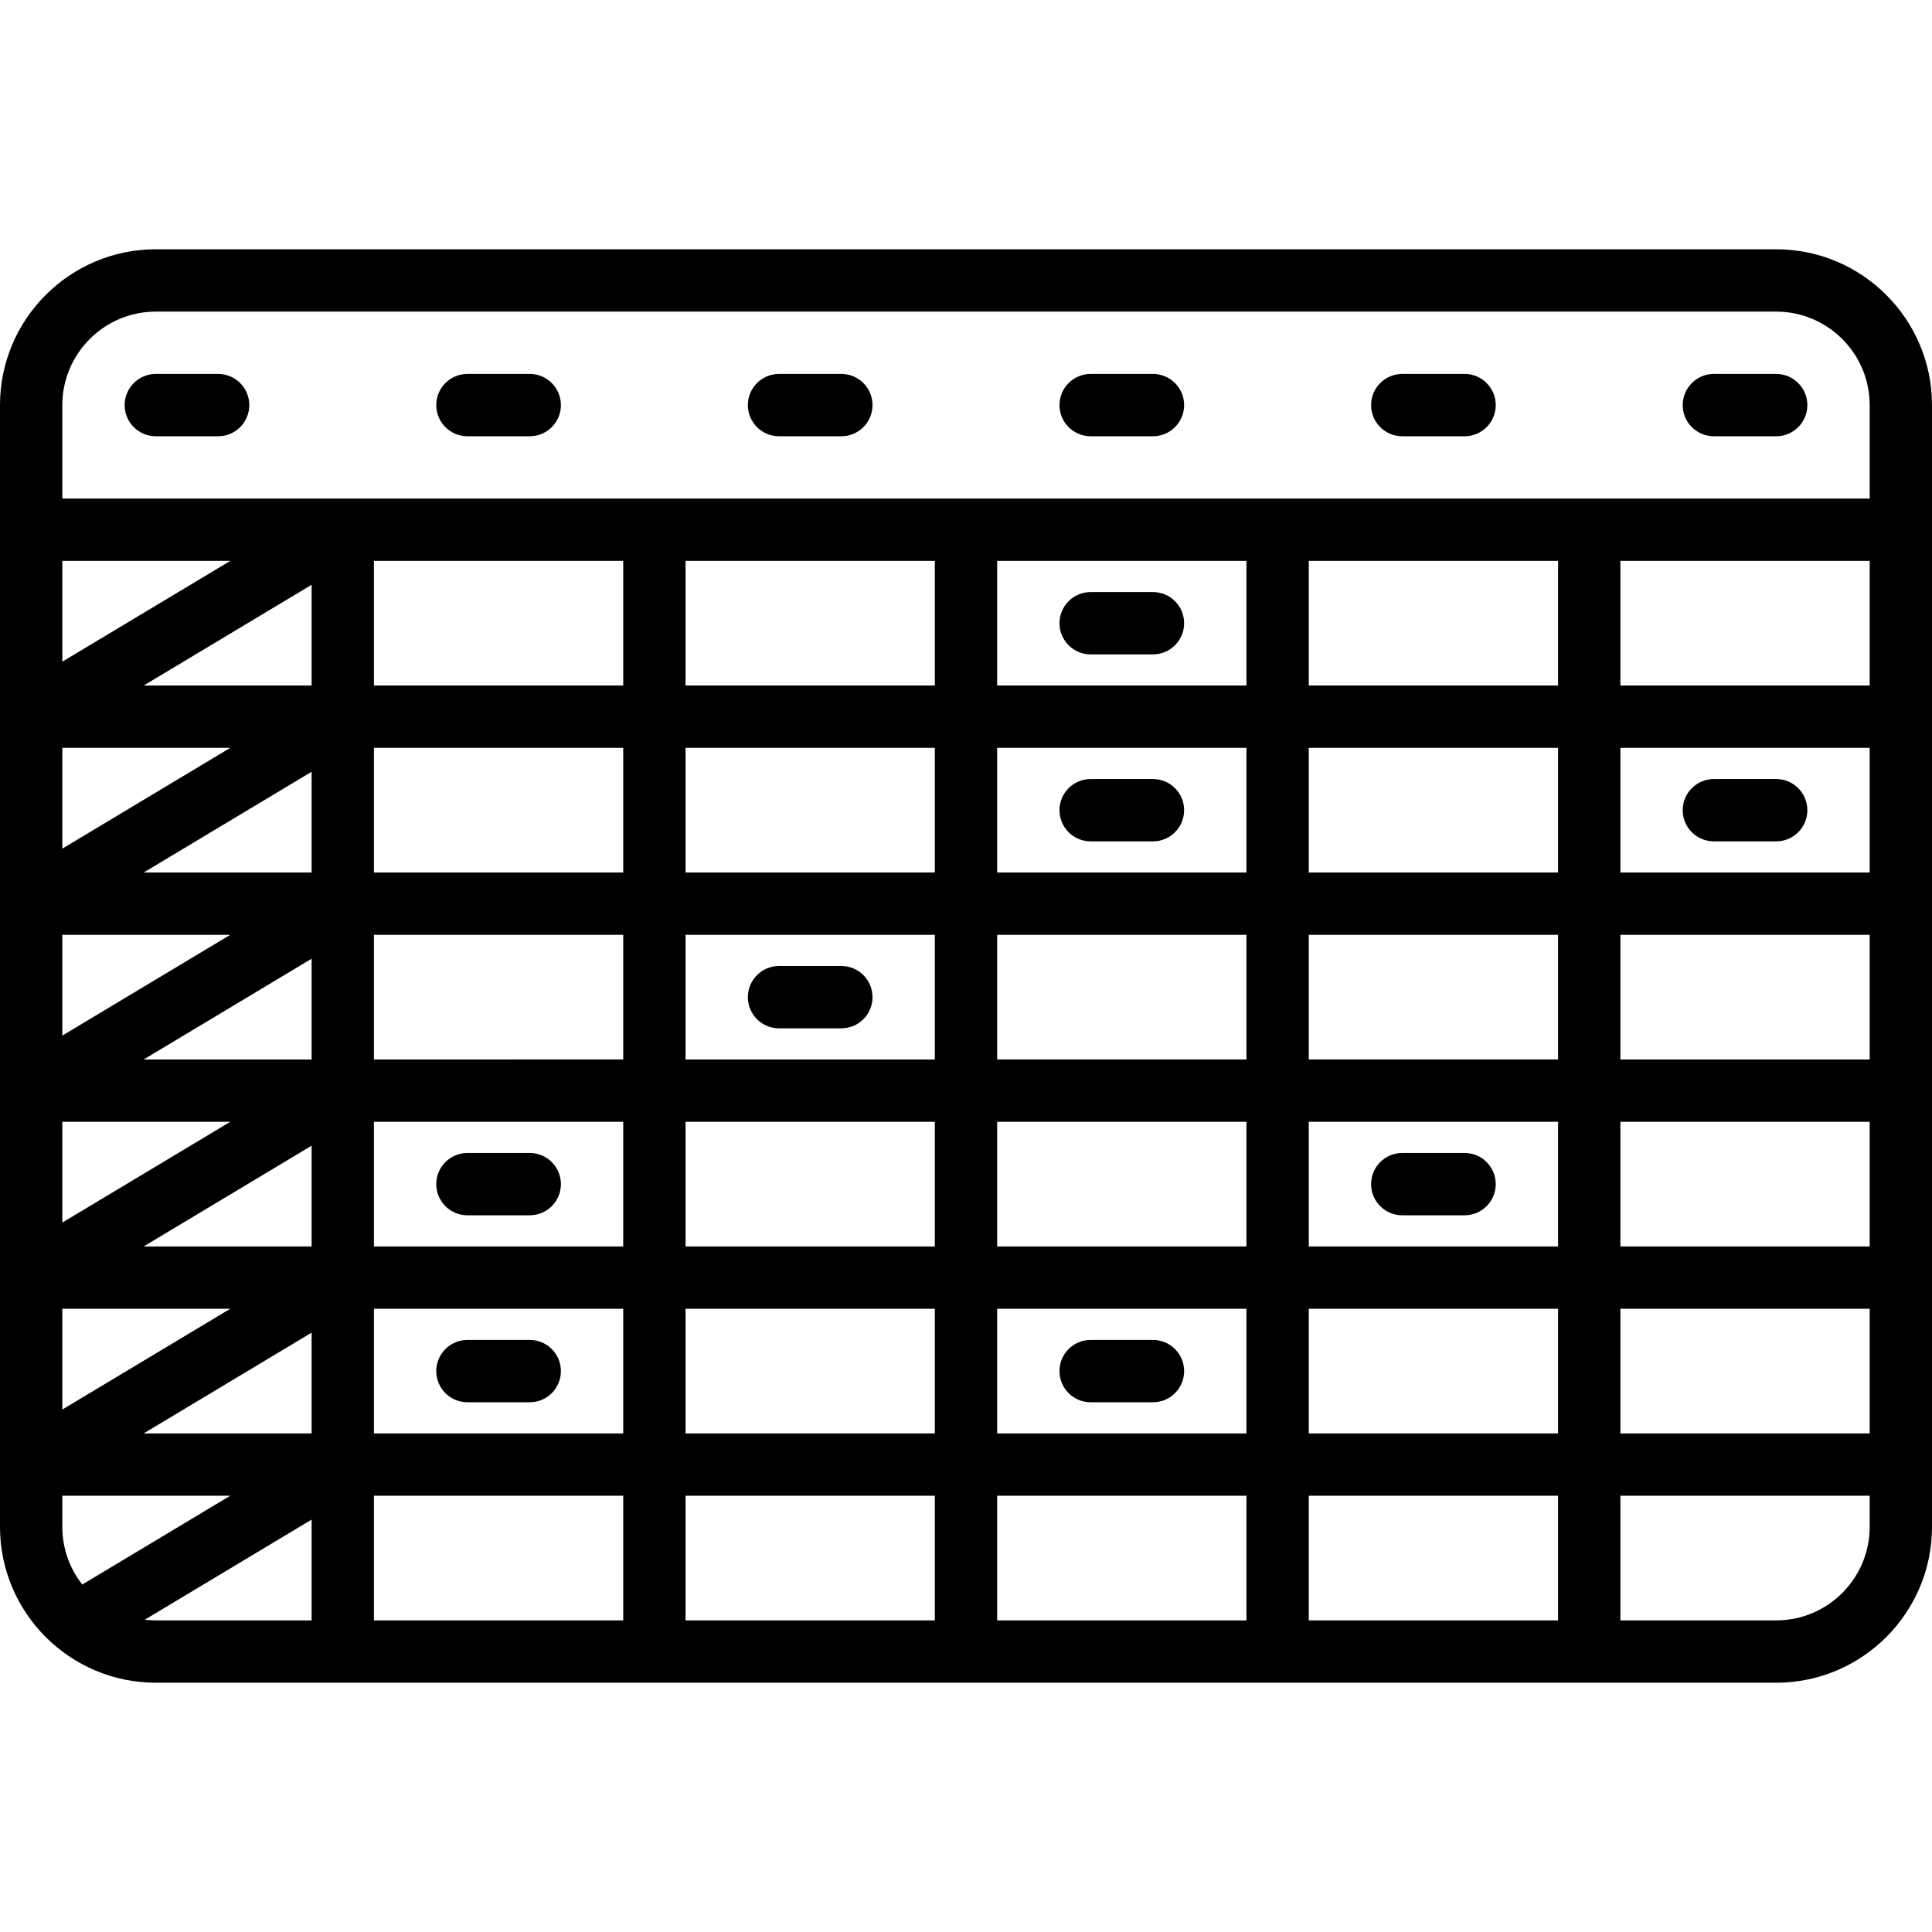 <?xml version="1.0" encoding="iso-8859-1"?>
<!-- Uploaded to: SVG Repo, www.svgrepo.com, Generator: SVG Repo Mixer Tools -->
<!DOCTYPE svg PUBLIC "-//W3C//DTD SVG 1.1//EN" "http://www.w3.org/Graphics/SVG/1.1/DTD/svg11.dtd">
<svg fill="#000000" height="800px" width="800px" version="1.1" id="Capa_1" xmlns="http://www.w3.org/2000/svg" xmlns:xlink="http://www.w3.org/1999/xlink" 
	 viewBox="0 0 496 496" xml:space="preserve">
<g>
	<path d="M456,64H40C17.944,64,0,81.944,0,104v288c0,22.056,17.944,40,40,40h416c22.056,0,40-17.944,40-40V104
		C496,81.944,478.056,64,456,64z M21.124,406.796C17.919,402.716,16,397.579,16,392v-8h43.117L21.124,406.796z M240,144v32h-64v-32
		H240z M320,144v32h-64v-32H320z M400,144v32h-64v-32H400z M480,144v32h-64v-32H480z M80,272H36.883L80,246.13V272z M96,240h64v32
		H96V240z M96,288h64v32H96V288z M80,320H36.883L80,294.13V320z M176,288h64v32h-64V288z M176,272v-32h64v32H176z M256,240h64v32
		h-64V240z M336,240h64v32h-64V240z M336,224v-32h64v32H336z M320,224h-64v-32h64V224z M240,224h-64v-32h64V224z M160,224H96v-32h64
		V224z M80,224H36.883L80,198.13V224z M16,192h43.117L16,217.87V192z M36.883,176L80,150.13V176H36.883z M16,240h43.117L16,265.87
		V240z M16,288h43.117L16,313.87V288z M16,336h43.117L16,361.87V336z M80,342.13V368H36.883L80,342.13z M96,336h64v32H96V336z
		 M176,336h64v32h-64V336z M256,336h64v32h-64V336z M256,320v-32h64v32H256z M336,288h64v32h-64V288z M416,288h64v32h-64V288z
		 M416,272v-32h64v32H416z M416,224v-32h64v32H416z M160,176H96v-32h64V176z M16,169.87V144h43.117L16,169.87z M160,384v32H96v-32
		H160z M176,384h64v32h-64V384z M256,384h64v32h-64V384z M336,384h64v32h-64V384z M336,368v-32h64v32H336z M416,336h64v32h-64V336z
		 M40,80h416c13.234,0,24,10.766,24,24v24H16v-24C16,90.766,26.766,80,40,80z M37.17,415.828L80,390.129V416H40
		C39.042,416,38.099,415.937,37.17,415.828z M456,416h-40v-32h64v8C480,405.234,469.234,416,456,416z"/>
	<path d="M40,112h16c4.418,0,8-3.582,8-8s-3.582-8-8-8H40c-4.418,0-8,3.582-8,8S35.582,112,40,112z"/>
	<path d="M120,112h16c4.418,0,8-3.582,8-8s-3.582-8-8-8h-16c-4.418,0-8,3.582-8,8S115.582,112,120,112z"/>
	<path d="M200,112h16c4.418,0,8-3.582,8-8s-3.582-8-8-8h-16c-4.418,0-8,3.582-8,8S195.582,112,200,112z"/>
	<path d="M280,112h16c4.418,0,8-3.582,8-8s-3.582-8-8-8h-16c-4.418,0-8,3.582-8,8S275.582,112,280,112z"/>
	<path d="M280,168h16c4.418,0,8-3.582,8-8s-3.582-8-8-8h-16c-4.418,0-8,3.582-8,8S275.582,168,280,168z"/>
	<path d="M280,216h16c4.418,0,8-3.582,8-8s-3.582-8-8-8h-16c-4.418,0-8,3.582-8,8S275.582,216,280,216z"/>
	<path d="M216,248h-16c-4.418,0-8,3.582-8,8s3.582,8,8,8h16c4.418,0,8-3.582,8-8S220.418,248,216,248z"/>
	<path d="M376,296h-16c-4.418,0-8,3.582-8,8s3.582,8,8,8h16c4.418,0,8-3.582,8-8S380.418,296,376,296z"/>
	<path d="M136,296h-16c-4.418,0-8,3.582-8,8s3.582,8,8,8h16c4.418,0,8-3.582,8-8S140.418,296,136,296z"/>
	<path d="M136,344h-16c-4.418,0-8,3.582-8,8s3.582,8,8,8h16c4.418,0,8-3.582,8-8S140.418,344,136,344z"/>
	<path d="M296,344h-16c-4.418,0-8,3.582-8,8s3.582,8,8,8h16c4.418,0,8-3.582,8-8S300.418,344,296,344z"/>
	<path d="M456,200h-16c-4.418,0-8,3.582-8,8s3.582,8,8,8h16c4.418,0,8-3.582,8-8S460.418,200,456,200z"/>
	<path d="M360,112h16c4.418,0,8-3.582,8-8s-3.582-8-8-8h-16c-4.418,0-8,3.582-8,8S355.582,112,360,112z"/>
	<path d="M440,112h16c4.418,0,8-3.582,8-8s-3.582-8-8-8h-16c-4.418,0-8,3.582-8,8S435.582,112,440,112z"/>
</g>
</svg>